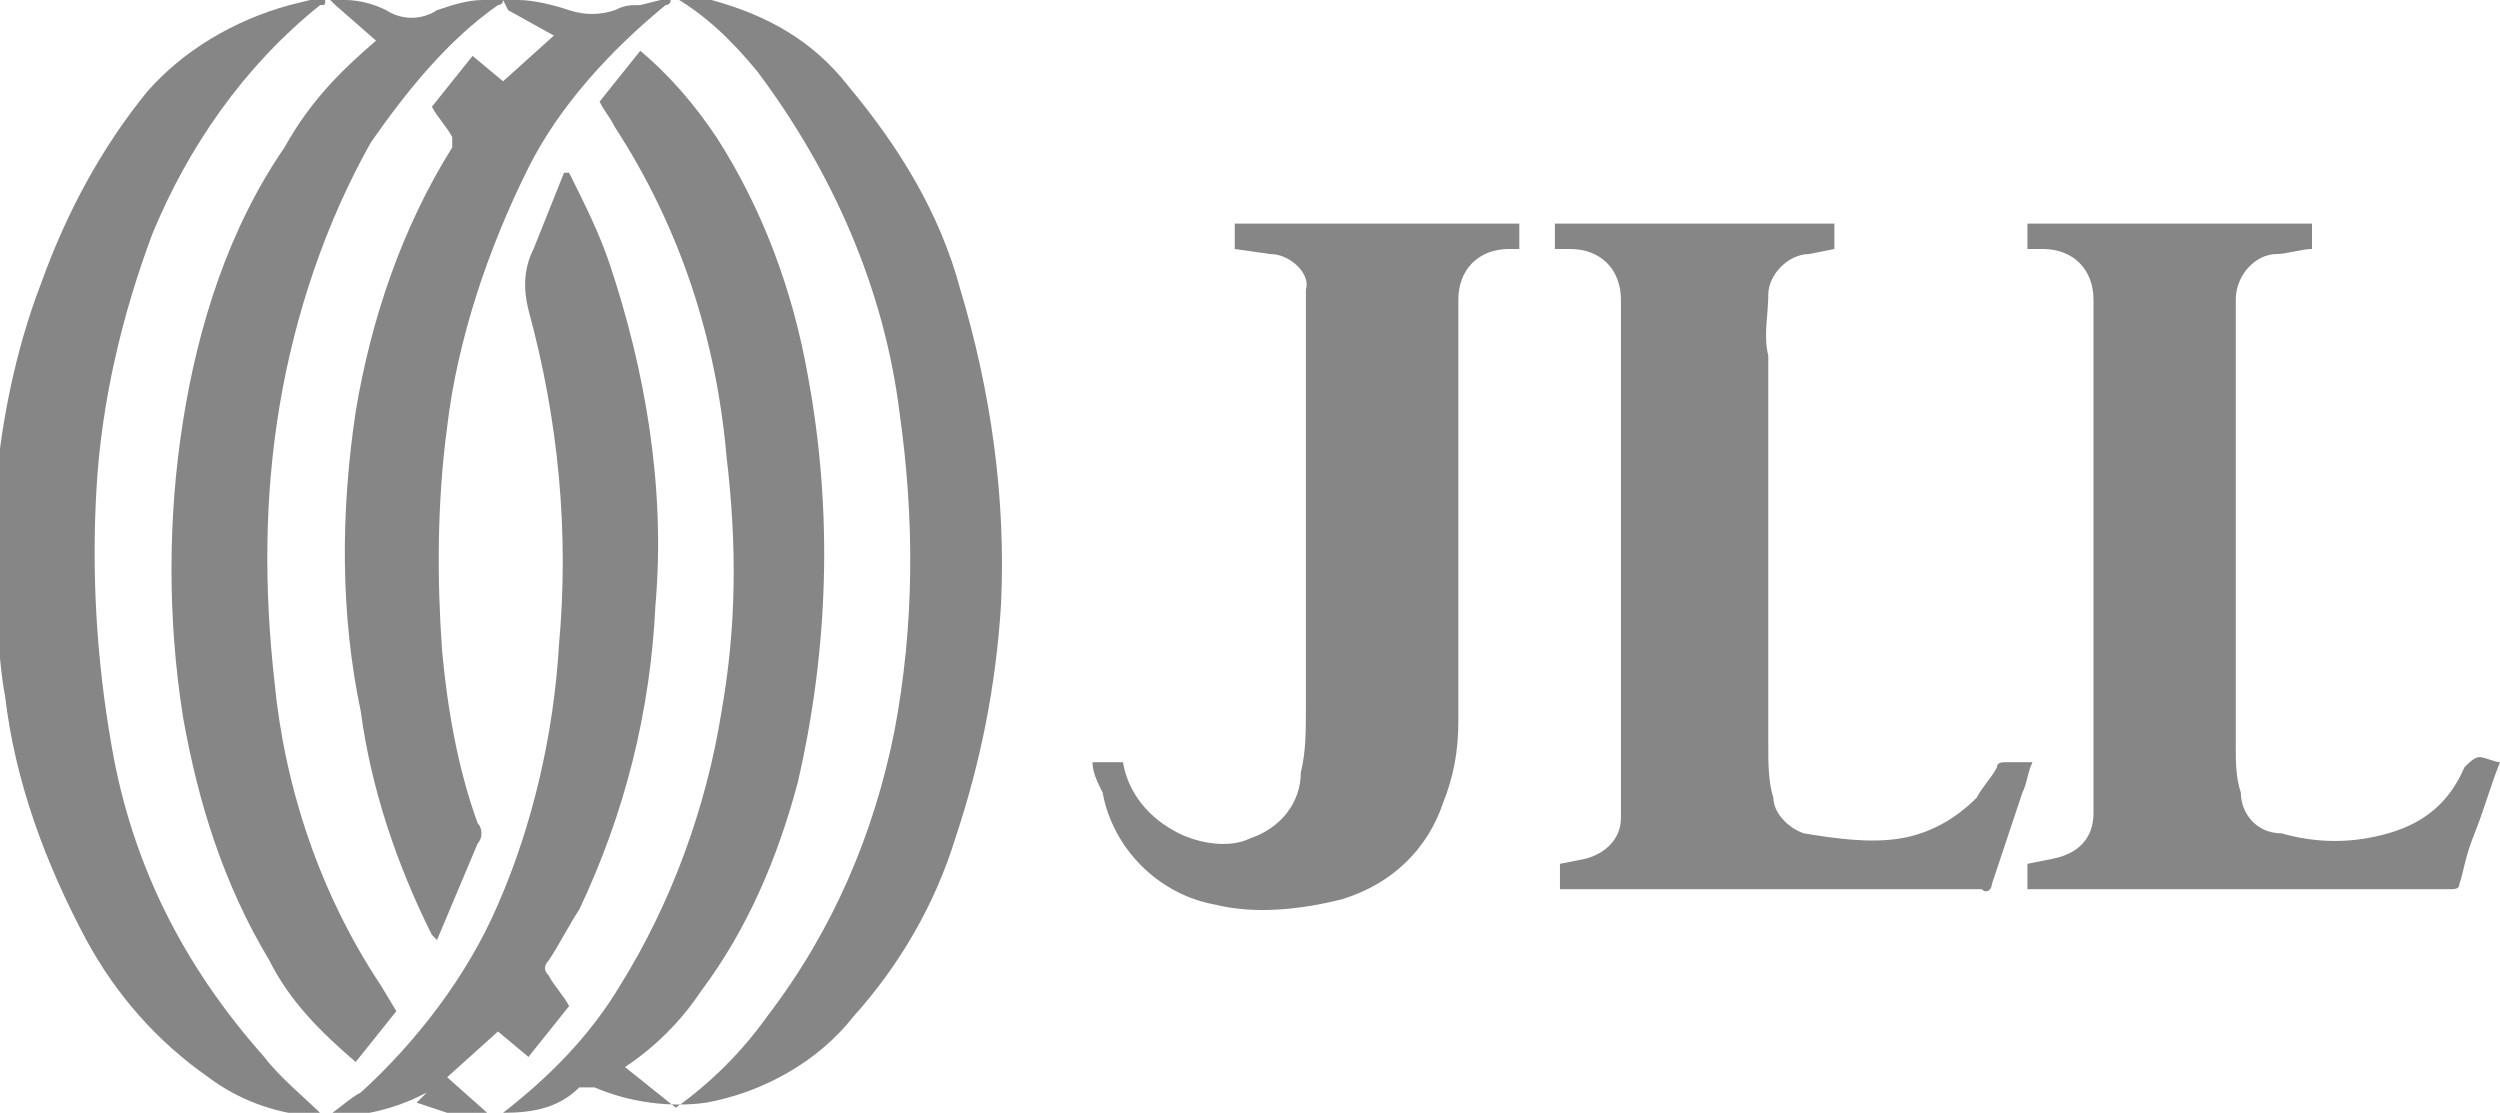 <?xml version="1.0" encoding="utf-8"?>
<!-- Generator: Adobe Illustrator 26.0.2, SVG Export Plug-In . SVG Version: 6.00 Build 0)  -->
<svg version="1.1" id="Layer_1" xmlns="http://www.w3.org/2000/svg" xmlns:xlink="http://www.w3.org/1999/xlink" x="0px" y="0px"
	 viewBox="0 0 49.2 21.9" style="enable-background:new 0 0 49.2 21.9;" xml:space="preserve">
<style type="text/css">
	.st0{fill:#868686;}
</style>
<g id="Layer_2_00000109708705616669758350000003448759661596851369_">
	<g id="JLL">
		<path class="st0" d="M9.9,21.9c0.9-0.7,1.7-1.5,2.3-2.5c1-1.6,1.7-3.5,2-5.4c0.3-1.7,0.3-3.3,0.1-5c-0.2-2.3-0.9-4.5-2.2-6.5
			c-0.1-0.2-0.2-0.3-0.3-0.5l0.8-1c0.6,0.5,1.1,1.1,1.5,1.7c0.9,1.4,1.5,3,1.8,4.7c0.5,2.7,0.4,5.4-0.2,8c-0.4,1.5-1,2.9-1.9,4.1
			c-0.4,0.6-0.9,1.1-1.5,1.5l1,0.8c0.7-0.5,1.3-1.1,1.8-1.8c1.3-1.7,2.1-3.6,2.5-5.6c0.4-2.1,0.4-4.2,0.1-6.3
			c-0.3-2.4-1.3-4.7-2.8-6.7c-0.5-0.6-1-1.1-1.7-1.5h0.4l0.4,0.1c1.1,0.3,2,0.8,2.7,1.7c1,1.2,1.8,2.5,2.2,4c0.6,2,0.9,4.1,0.8,6.2
			c-0.1,1.6-0.4,3.1-0.9,4.6c-0.4,1.3-1.1,2.5-2,3.5c-0.7,0.9-1.8,1.5-2.9,1.7c-0.7,0.1-1.5,0-2.2-0.3c-0.1,0-0.2,0-0.3,0
			C11,21.8,10.5,21.9,9.9,21.9C9.9,21.9,9.9,21.9,9.9,21.9z"/>
		<path class="st0" d="M6.4,0c0,0.1,0,0.1-0.1,0.1C4.8,1.3,3.7,2.9,3,4.6c-0.6,1.6-1,3.3-1.1,5c-0.1,1.7,0,3.4,0.3,5.1
			C2.6,17,3.6,19,5.2,20.8C5.5,21.2,6,21.6,6.4,22c0.3-0.2,0.5-0.4,0.7-0.5c1.1-1,2.1-2.3,2.7-3.7c0.7-1.6,1.1-3.4,1.2-5.1
			c0.2-2.2,0-4.4-0.6-6.6c-0.1-0.4-0.1-0.8,0.1-1.2c0.2-0.5,0.4-1,0.6-1.5h0.1C11.5,4,11.8,4.6,12,5.2c0.7,2.1,1.1,4.4,0.9,6.7
			c-0.1,2.1-0.6,4.1-1.5,6c-0.2,0.3-0.4,0.7-0.6,1c-0.1,0.1-0.1,0.2,0,0.3c0.1,0.2,0.3,0.4,0.4,0.6l-0.8,1l-0.6-0.5l-1,0.9l0.9,0.8
			c-0.2,0-0.4,0-0.6,0c-0.3-0.1-0.6-0.2-0.9-0.3l0.2-0.2v0l-0.2,0.1c-1.3,0.6-2.9,0.5-4.1-0.4c-1-0.7-1.8-1.6-2.4-2.7
			c-0.8-1.5-1.4-3.1-1.6-4.8c-0.1-0.5-0.1-1-0.2-1.5c0,0,0-0.1,0-0.1V9.9c0,0,0-0.1,0-0.1c0.1-1.4,0.4-2.9,0.9-4.2
			C1.3,4.2,2,2.9,2.9,1.8C3.6,1,4.6,0.4,5.7,0.1L6.1,0H6.4z M8.9,21.2L8.9,21.2L8.9,21.2L8.9,21.2C8.9,21.2,8.8,21.2,8.9,21.2z
			 M8.6,21.2L8.6,21.2L8.6,21.2L8.6,21.2z M8.6,21.4L8.6,21.4L8.6,21.4L8.6,21.4z"/>
		<path class="st0" d="M49.2,15c-0.2,0.5-0.3,0.9-0.5,1.4s-0.2,0.7-0.3,1c0,0.1-0.1,0.1-0.2,0.1H40h-0.1V17l0.5-0.1
			c0.5-0.1,0.8-0.4,0.8-0.9c0-0.2,0-0.5,0-0.7c0-2.9,0-5.9,0-8.8c0-0.2,0-0.4,0-0.6c0-0.6-0.4-1-1-1h-0.3V4.4h5.6v0.5
			C45.3,4.9,45,5,44.8,5C44.4,5,44,5.4,44,5.9c0,0,0,0,0,0c0,0.4,0,0.7,0,1.1c0,2.6,0,5.1,0,7.7c0,0.3,0,0.6,0.1,0.9
			c0,0.4,0.3,0.8,0.8,0.8c0.7,0.2,1.4,0.2,2.1,0c0.7-0.2,1.2-0.6,1.5-1.3c0.1-0.1,0.2-0.2,0.3-0.2S49.1,15,49.2,15L49.2,15z"/>
		<path class="st0" d="M9.9,0c0,0.1-0.1,0.1-0.1,0.1c-1,0.7-1.8,1.7-2.5,2.7C6.4,4.4,5.8,6.2,5.5,8c-0.3,1.8-0.3,3.6-0.1,5.4
			c0.2,2.1,0.9,4.2,2.1,6l0.3,0.5l-0.8,1c-0.7-0.6-1.3-1.2-1.7-2c-0.9-1.5-1.4-3.1-1.7-4.8c-0.3-1.9-0.3-3.9,0-5.8
			c0.3-1.9,0.9-3.8,2-5.4C6.1,2,6.7,1.4,7.4,0.8L6.6,0.1c0,0-0.1-0.1-0.1-0.1h0.3c0.3,0,0.6,0.1,0.8,0.2c0.3,0.2,0.7,0.2,1,0
			C8.9,0.1,9.2,0,9.5,0H9.9z"/>
		<path class="st0" d="M13.2,0c0,0,0,0.1-0.1,0.1c-1.1,0.9-2.1,2-2.7,3.2C9.6,4.9,9,6.7,8.8,8.4c-0.2,1.5-0.2,3-0.1,4.4
			c0.1,1.1,0.3,2.3,0.7,3.4c0.1,0.1,0.1,0.3,0,0.4l-0.8,1.9H8.6c0,0-0.1-0.1-0.1-0.1C7.8,17,7.3,15.5,7.1,14
			C6.7,12.1,6.7,10.1,7,8.1c0.3-1.8,0.9-3.6,1.9-5.2c0-0.1,0-0.1,0-0.2C8.8,2.5,8.6,2.3,8.5,2.1l0.8-1l0.6,0.5l1-0.9L10,0.2L9.9,0
			h0.2h0.1c0.3,0,0.7,0.1,1,0.2c0.3,0.1,0.6,0.1,0.9,0c0.2-0.1,0.3-0.1,0.5-0.1L13,0H13.2z"/>
		<path class="st0" d="M30.7,17.5V17l0.5-0.1c0.4-0.1,0.7-0.4,0.7-0.8c0-0.2,0-0.5,0-0.7c0-2.9,0-5.9,0-8.9c0-0.2,0-0.4,0-0.6
			c0-0.6-0.4-1-1-1h-0.3V4.4h5.5v0.5L35.6,5c-0.4,0-0.8,0.4-0.8,0.8c0,0.4-0.1,0.8,0,1.2c0,2.6,0,5.1,0,7.7c0,0.3,0,0.7,0.1,1
			c0,0.3,0.3,0.6,0.6,0.7c0.6,0.1,1.3,0.2,1.9,0.1c0.6-0.1,1.1-0.4,1.5-0.8c0.1-0.2,0.3-0.4,0.4-0.6c0-0.1,0.1-0.1,0.2-0.1H40
			c-0.1,0.2-0.1,0.4-0.2,0.6l-0.6,1.8c0,0.1-0.1,0.2-0.2,0.1L30.7,17.5L30.7,17.5z"/>
		<path class="st0" d="M21.5,15h0.6c0.1,0.6,0.5,1.1,1.1,1.4c0.4,0.2,1,0.3,1.4,0.1c0.6-0.2,1-0.7,1-1.3c0.1-0.4,0.1-0.8,0.1-1.3
			c0-2.5,0-5,0-7.5c0-0.2,0-0.5,0-0.7C25.8,5.4,25.4,5,25,5l-0.7-0.1V4.4h5.6v0.5h-0.2c-0.6,0-1,0.4-1,1c0,0,0,0.1,0,0.1
			c0,0.4,0,0.7,0,1.1v7.1c0,0.6-0.1,1.1-0.3,1.6c-0.3,0.9-1,1.6-2,1.9c-0.8,0.2-1.7,0.3-2.5,0.1c-1.1-0.2-2-1.1-2.2-2.2
			C21.6,15.4,21.5,15.2,21.5,15z"/>
		<path class="st0" d="M8.2,21.5l0.2-0.1v0L8.2,21.5L8.2,21.5z"/>
		<path class="st0" d="M9.9,21.9L9.9,21.9L9.9,21.9z"/>
		<path class="st0" d="M8.9,21.2L8.9,21.2L8.9,21.2L8.9,21.2z"/>
		<path class="st0" d="M8.6,21.2L8.6,21.2L8.6,21.2L8.6,21.2L8.6,21.2z"/>
		<path class="st0" d="M8.6,21.4L8.6,21.4L8.6,21.4L8.6,21.4L8.6,21.4z"/>
	</g>
</g>
</svg>
